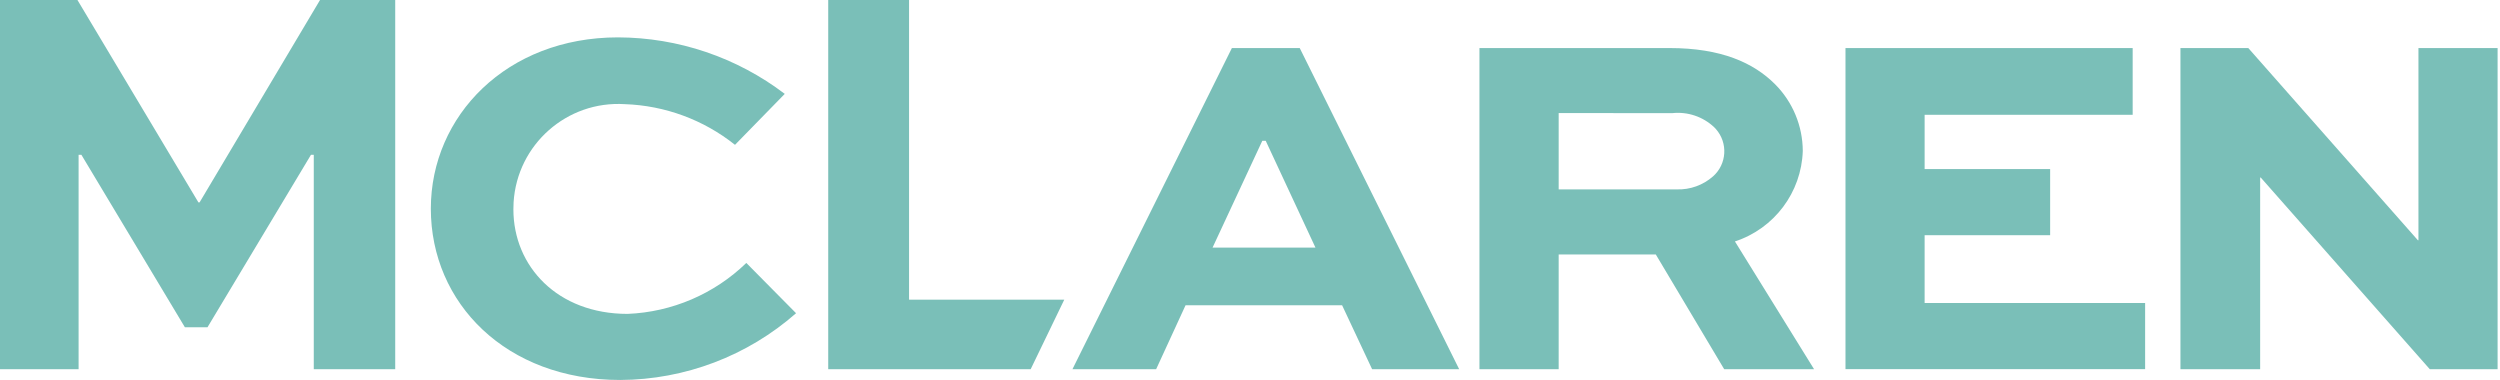 <?xml version="1.0" encoding="UTF-8" standalone="no"?>
<svg xmlns="http://www.w3.org/2000/svg" xmlns:xlink="http://www.w3.org/1999/xlink" xmlns:serif="http://www.serif.com/" width="100%" height="100%" viewBox="0 0 506 77" version="1.1" xml:space="preserve" style="fill-rule:evenodd;clip-rule:evenodd;stroke-linejoin:round;stroke-miterlimit:2;">
  <path d="M63.508,74.721l0,-43.384l-0.57,0l-20.942,34.901l-4.575,-0l-20.942,-34.901l-0.571,0.001l0,43.383l-15.908,-0l0,-74.721l15.675,0l24.488,40.967l0.229,-0l24.383,-40.967l15.217,0l-0,74.721l-16.484,-0Z" style="fill:#7abfb8;fill-rule:nonzero;"></path>
  <path d="M161.122,63.395c-9.842,8.65 -22.484,13.45 -35.584,13.512c-23.116,0 -38.337,-15.562 -38.337,-34.671c-0,-18.771 15.333,-34.671 37.875,-34.671c12.2,0.034 24.054,4.05 33.758,11.438l-10.071,10.312c-6.358,-5.07 -14.183,-7.958 -22.312,-8.233c-11.696,-0.733 -21.767,8.154 -22.5,19.846c-0.029,0.479 -0.046,0.958 -0.042,1.437c0,11.555 8.925,21.167 23.113,21.167c9.008,-0.367 17.562,-4.037 24.033,-10.312l10.067,10.175Z" style="fill:#7abfb8;fill-rule:nonzero;"></path>
  <path d="M183.994,0.001l0,60.646l31.417,0l-6.8,14.075l-40.979,0l-0,-74.721l16.362,0Z" style="fill:#7abfb8;fill-rule:nonzero;"></path>
  <path d="M249.333,9.727l13.733,-0l32.267,64.995l-17.621,0l-6.067,-12.933l-31.691,0l-5.95,12.933l-16.938,0l32.267,-64.995Zm-3.913,40.391l20.83,0l-10.071,-21.625l-0.688,0l-10.071,21.625Z" style="fill:#7abfb8;fill-rule:nonzero;"></path>
  <path d="M299.441,74.721l0,-64.996l38.438,-0c10.525,-0 17.046,2.979 21.396,7.325c3.575,3.592 5.591,8.446 5.608,13.512c-0.275,8.384 -5.763,15.696 -13.733,18.305l16.02,25.862l-18.191,0l-13.846,-23.229l-19.658,-0l-0,23.229l-16.034,-0.008Zm16.034,-51.838l-0,15.45l23.916,0c2.688,0.084 5.304,-0.854 7.325,-2.633c2.809,-2.492 3.063,-6.783 0.575,-9.592c-0.112,-0.125 -0.229,-0.25 -0.35,-0.366c-2.271,-2.138 -5.362,-3.175 -8.466,-2.842l-23,-0.017Z" style="fill:#7abfb8;fill-rule:nonzero;"></path>
  <path d="M414.948,47.602l-25.404,0l0,13.729l44.629,0l0,13.388l-60.646,-0l0,-64.992l58.125,0l0,13.513l-42.108,-0l0,10.983l25.404,-0l0,13.379Z" style="fill:#7abfb8;fill-rule:nonzero;"></path>
  <path d="M505.514,9.727l-0,64.995l-13.729,0l-34.213,-38.791l-0.117,-0l0,38.791l-16.133,0l0,-64.995l13.733,-0l34.325,38.904l0.113,-0l-0,-38.904l16.021,-0Z" style="fill:#7abfb8;fill-rule:nonzero;"></path>
</svg>
